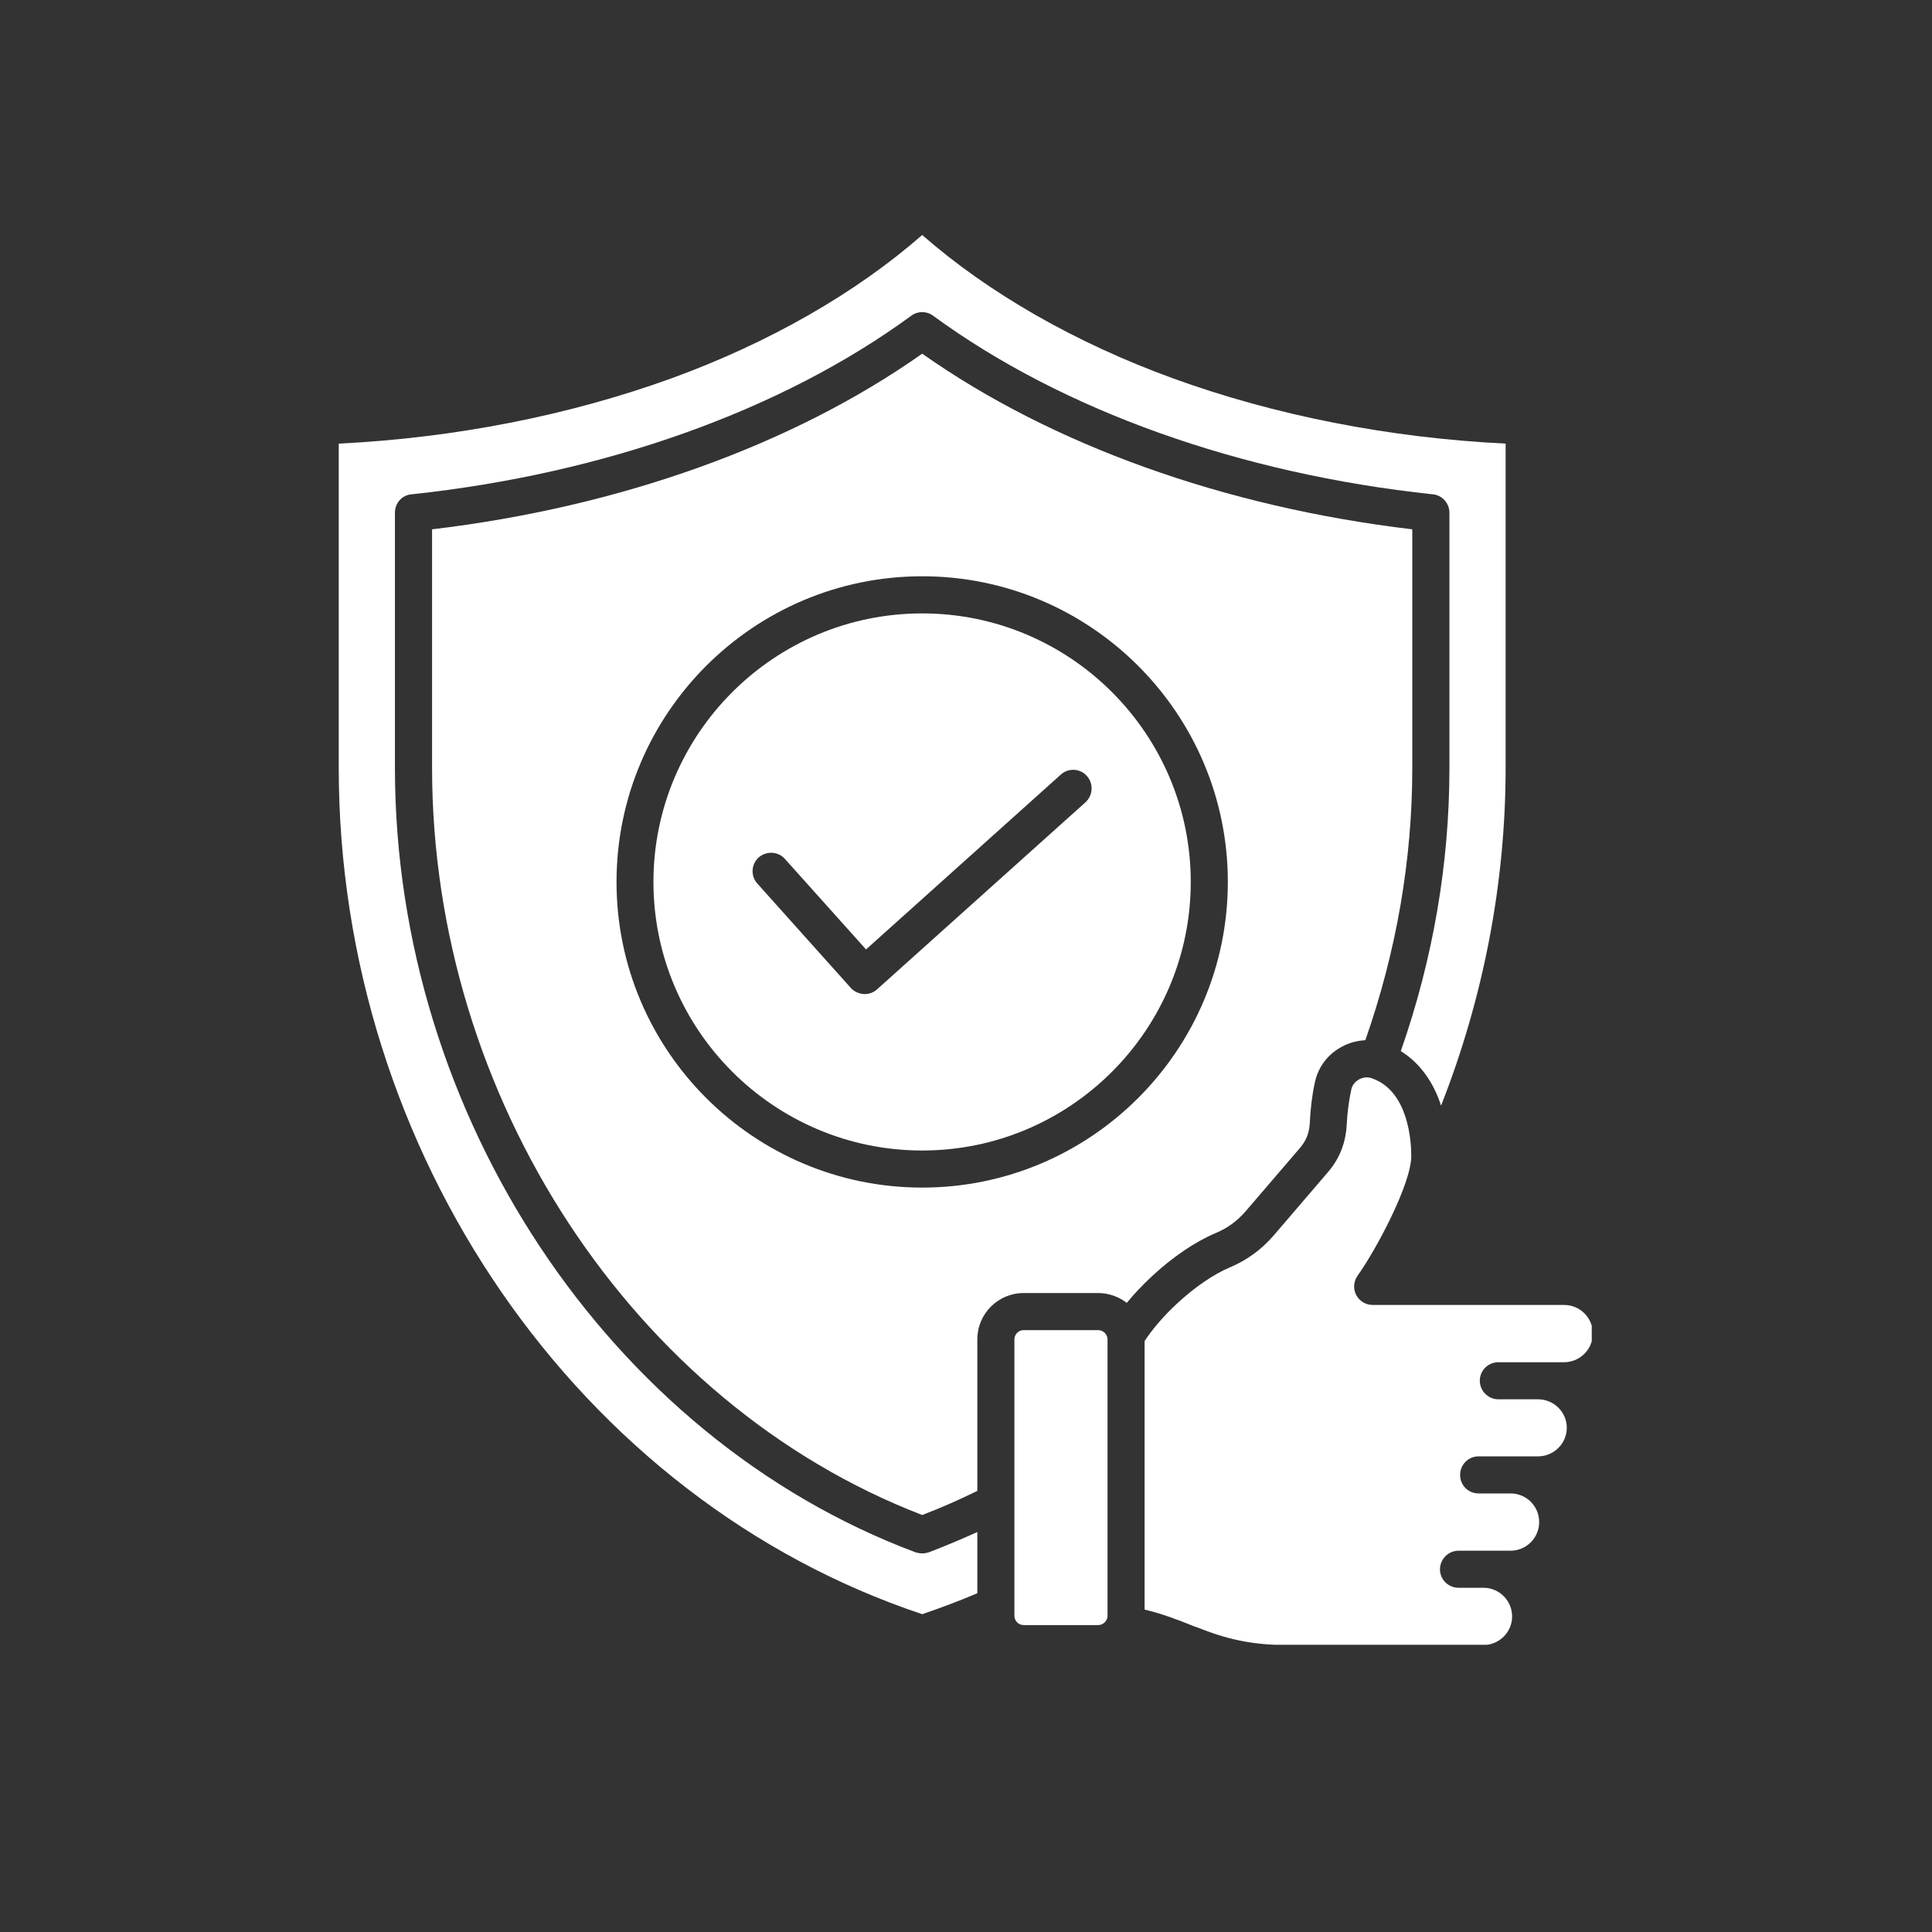 <svg xmlns="http://www.w3.org/2000/svg" xmlns:xlink="http://www.w3.org/1999/xlink" width="48" zoomAndPan="magnify" viewBox="0 0 36 36" height="48" preserveAspectRatio="xMidYMid meet" version="1.0"><rect x="0" y="0" width="36" height="36" fill="#333333" stroke="none"/><defs><clipPath id="3866fab3cc"><path d="M 6.309 4.379 L 29 4.379 L 29 30.648 L 6.309 30.648 Z M 6.309 4.379 " clip-rule="nonzero"/></clipPath><clipPath id="74936ba774"><path d="M 21 20 L 29.66 20 L 29.66 30.648 L 21 30.648 Z M 21 20 " clip-rule="nonzero"/></clipPath><clipPath id="5f7d67a8cd"><path d="M 18 24 L 21 24 L 21 30.648 L 18 30.648 Z M 18 24 " clip-rule="nonzero"/></clipPath></defs><path fill="#ffffff" d="M 17.184 11.43 C 14.422 11.43 12.176 13.676 12.176 16.434 C 12.176 19.191 14.422 21.438 17.184 21.438 C 19.945 21.438 22.188 19.191 22.188 16.434 C 22.188 13.676 19.945 11.43 17.184 11.43 Z M 16.141 17.688 L 19.766 14.434 C 19.906 14.305 20.129 14.316 20.254 14.461 C 20.379 14.602 20.367 14.82 20.227 14.949 L 16.344 18.434 C 16.281 18.492 16.199 18.523 16.113 18.523 C 16.105 18.523 16.098 18.523 16.094 18.523 C 16.004 18.516 15.914 18.477 15.855 18.41 L 14.113 16.465 C 13.984 16.324 13.996 16.105 14.137 15.977 C 14.281 15.852 14.5 15.863 14.625 16.004 L 16.137 17.691 Z M 16.141 17.688 " fill-opacity="1" fill-rule="evenodd"/><path fill="#ffffff" d="M 17.184 10.738 C 20.324 10.738 22.879 13.293 22.879 16.434 C 22.879 19.574 20.324 22.129 17.184 22.129 C 14.043 22.129 11.488 19.574 11.488 16.434 C 11.488 13.293 14.043 10.738 17.184 10.738 Z M 24.5 20.172 C 24.562 19.883 24.734 19.652 24.996 19.508 C 25.137 19.43 25.289 19.391 25.441 19.383 C 26.02 17.73 26.316 16.023 26.316 14.309 L 26.316 9.863 C 22.82 9.449 19.598 8.293 17.184 6.59 C 14.77 8.293 11.547 9.449 8.051 9.863 L 8.051 14.309 C 8.051 20.449 11.797 26.156 17.184 28.23 C 17.531 28.098 17.875 27.945 18.211 27.781 L 18.211 24.957 C 18.211 24.48 18.598 24.094 19.074 24.094 L 20.465 24.094 C 20.664 24.094 20.848 24.164 20.996 24.277 C 21.133 24.109 21.293 23.941 21.465 23.781 C 21.855 23.418 22.273 23.137 22.645 22.98 C 22.875 22.883 23.047 22.758 23.211 22.57 L 24.219 21.395 C 24.34 21.254 24.395 21.113 24.406 20.93 C 24.418 20.66 24.449 20.406 24.5 20.172 Z M 24.5 20.172 " fill-opacity="1" fill-rule="evenodd"/><g clip-path="url(#3866fab3cc)"><path fill="#ffffff" d="M 17.387 5.883 C 19.797 7.648 23.102 8.828 26.699 9.211 C 26.875 9.227 27.008 9.379 27.008 9.555 L 27.008 14.309 C 27.008 16.09 26.703 17.867 26.102 19.586 C 26.449 19.801 26.707 20.152 26.852 20.602 C 27.641 18.598 28.055 16.453 28.055 14.309 L 28.055 8.266 C 25.883 8.16 23.75 7.738 21.859 7.051 C 20.035 6.387 18.426 5.465 17.184 4.379 C 15.941 5.465 14.332 6.387 12.508 7.051 C 10.613 7.738 8.48 8.16 6.312 8.266 L 6.312 14.309 C 6.312 21.473 10.777 27.941 17.184 30.078 C 17.527 29.961 17.871 29.832 18.211 29.688 L 18.211 28.547 C 17.91 28.684 17.609 28.809 17.305 28.926 C 17.266 28.938 17.223 28.945 17.184 28.945 C 17.141 28.945 17.102 28.938 17.062 28.926 C 11.348 26.789 7.359 20.777 7.359 14.309 L 7.359 9.555 C 7.359 9.375 7.488 9.227 7.668 9.211 C 11.262 8.828 14.57 7.648 16.98 5.883 C 17.102 5.793 17.266 5.793 17.387 5.883 Z M 17.387 5.883 " fill-opacity="1" fill-rule="evenodd"/></g><g clip-path="url(#74936ba774)"><path fill="#ffffff" d="M 24.742 21.844 L 23.734 23.02 C 23.5 23.289 23.238 23.48 22.914 23.617 C 22.617 23.742 22.262 23.984 21.938 24.285 C 21.691 24.512 21.48 24.758 21.328 24.988 L 21.328 29.992 C 21.656 30.07 21.953 30.184 22.242 30.301 C 22.301 30.32 22.359 30.344 22.422 30.367 C 22.934 30.566 23.406 30.652 23.957 30.652 L 27.645 30.652 C 27.934 30.652 28.176 30.414 28.176 30.121 C 28.176 29.824 27.934 29.586 27.645 29.586 L 27.18 29.586 C 26.988 29.586 26.832 29.434 26.832 29.242 C 26.832 29.051 26.988 28.895 27.18 28.895 L 28.148 28.895 C 28.441 28.895 28.68 28.656 28.68 28.363 C 28.68 28.066 28.449 27.84 28.168 27.828 C 28.164 27.828 28.164 27.828 28.164 27.828 L 27.551 27.828 C 27.359 27.828 27.207 27.676 27.207 27.484 C 27.207 27.293 27.359 27.137 27.551 27.137 L 28.66 27.137 C 28.953 27.137 29.195 26.898 29.195 26.605 C 29.195 26.312 28.953 26.074 28.66 26.074 L 27.922 26.074 C 27.73 26.074 27.574 25.918 27.574 25.727 C 27.574 25.535 27.73 25.383 27.922 25.383 L 29.145 25.383 C 29.441 25.383 29.68 25.141 29.68 24.848 C 29.68 24.555 29.441 24.316 29.145 24.316 L 25.578 24.316 C 25.449 24.316 25.328 24.242 25.27 24.129 C 25.211 24.012 25.223 23.875 25.297 23.77 C 25.648 23.277 26.297 22.059 26.297 21.539 C 26.297 21.262 26.242 20.34 25.578 20.098 C 25.488 20.062 25.41 20.07 25.324 20.113 C 25.242 20.16 25.191 20.227 25.176 20.32 C 25.133 20.516 25.105 20.734 25.094 20.961 C 25.074 21.301 24.961 21.59 24.742 21.844 Z M 24.742 21.844 " fill-opacity="1" fill-rule="evenodd"/></g><g clip-path="url(#5f7d67a8cd)"><path fill="#ffffff" d="M 20.637 30.109 L 20.637 24.957 C 20.637 24.863 20.555 24.785 20.465 24.785 L 19.074 24.785 C 18.98 24.785 18.902 24.863 18.902 24.957 L 18.902 30.109 C 18.902 30.203 18.98 30.281 19.074 30.281 L 20.465 30.281 C 20.555 30.281 20.637 30.203 20.637 30.109 Z M 20.637 30.109 " fill-opacity="1" fill-rule="evenodd"/></g></svg>